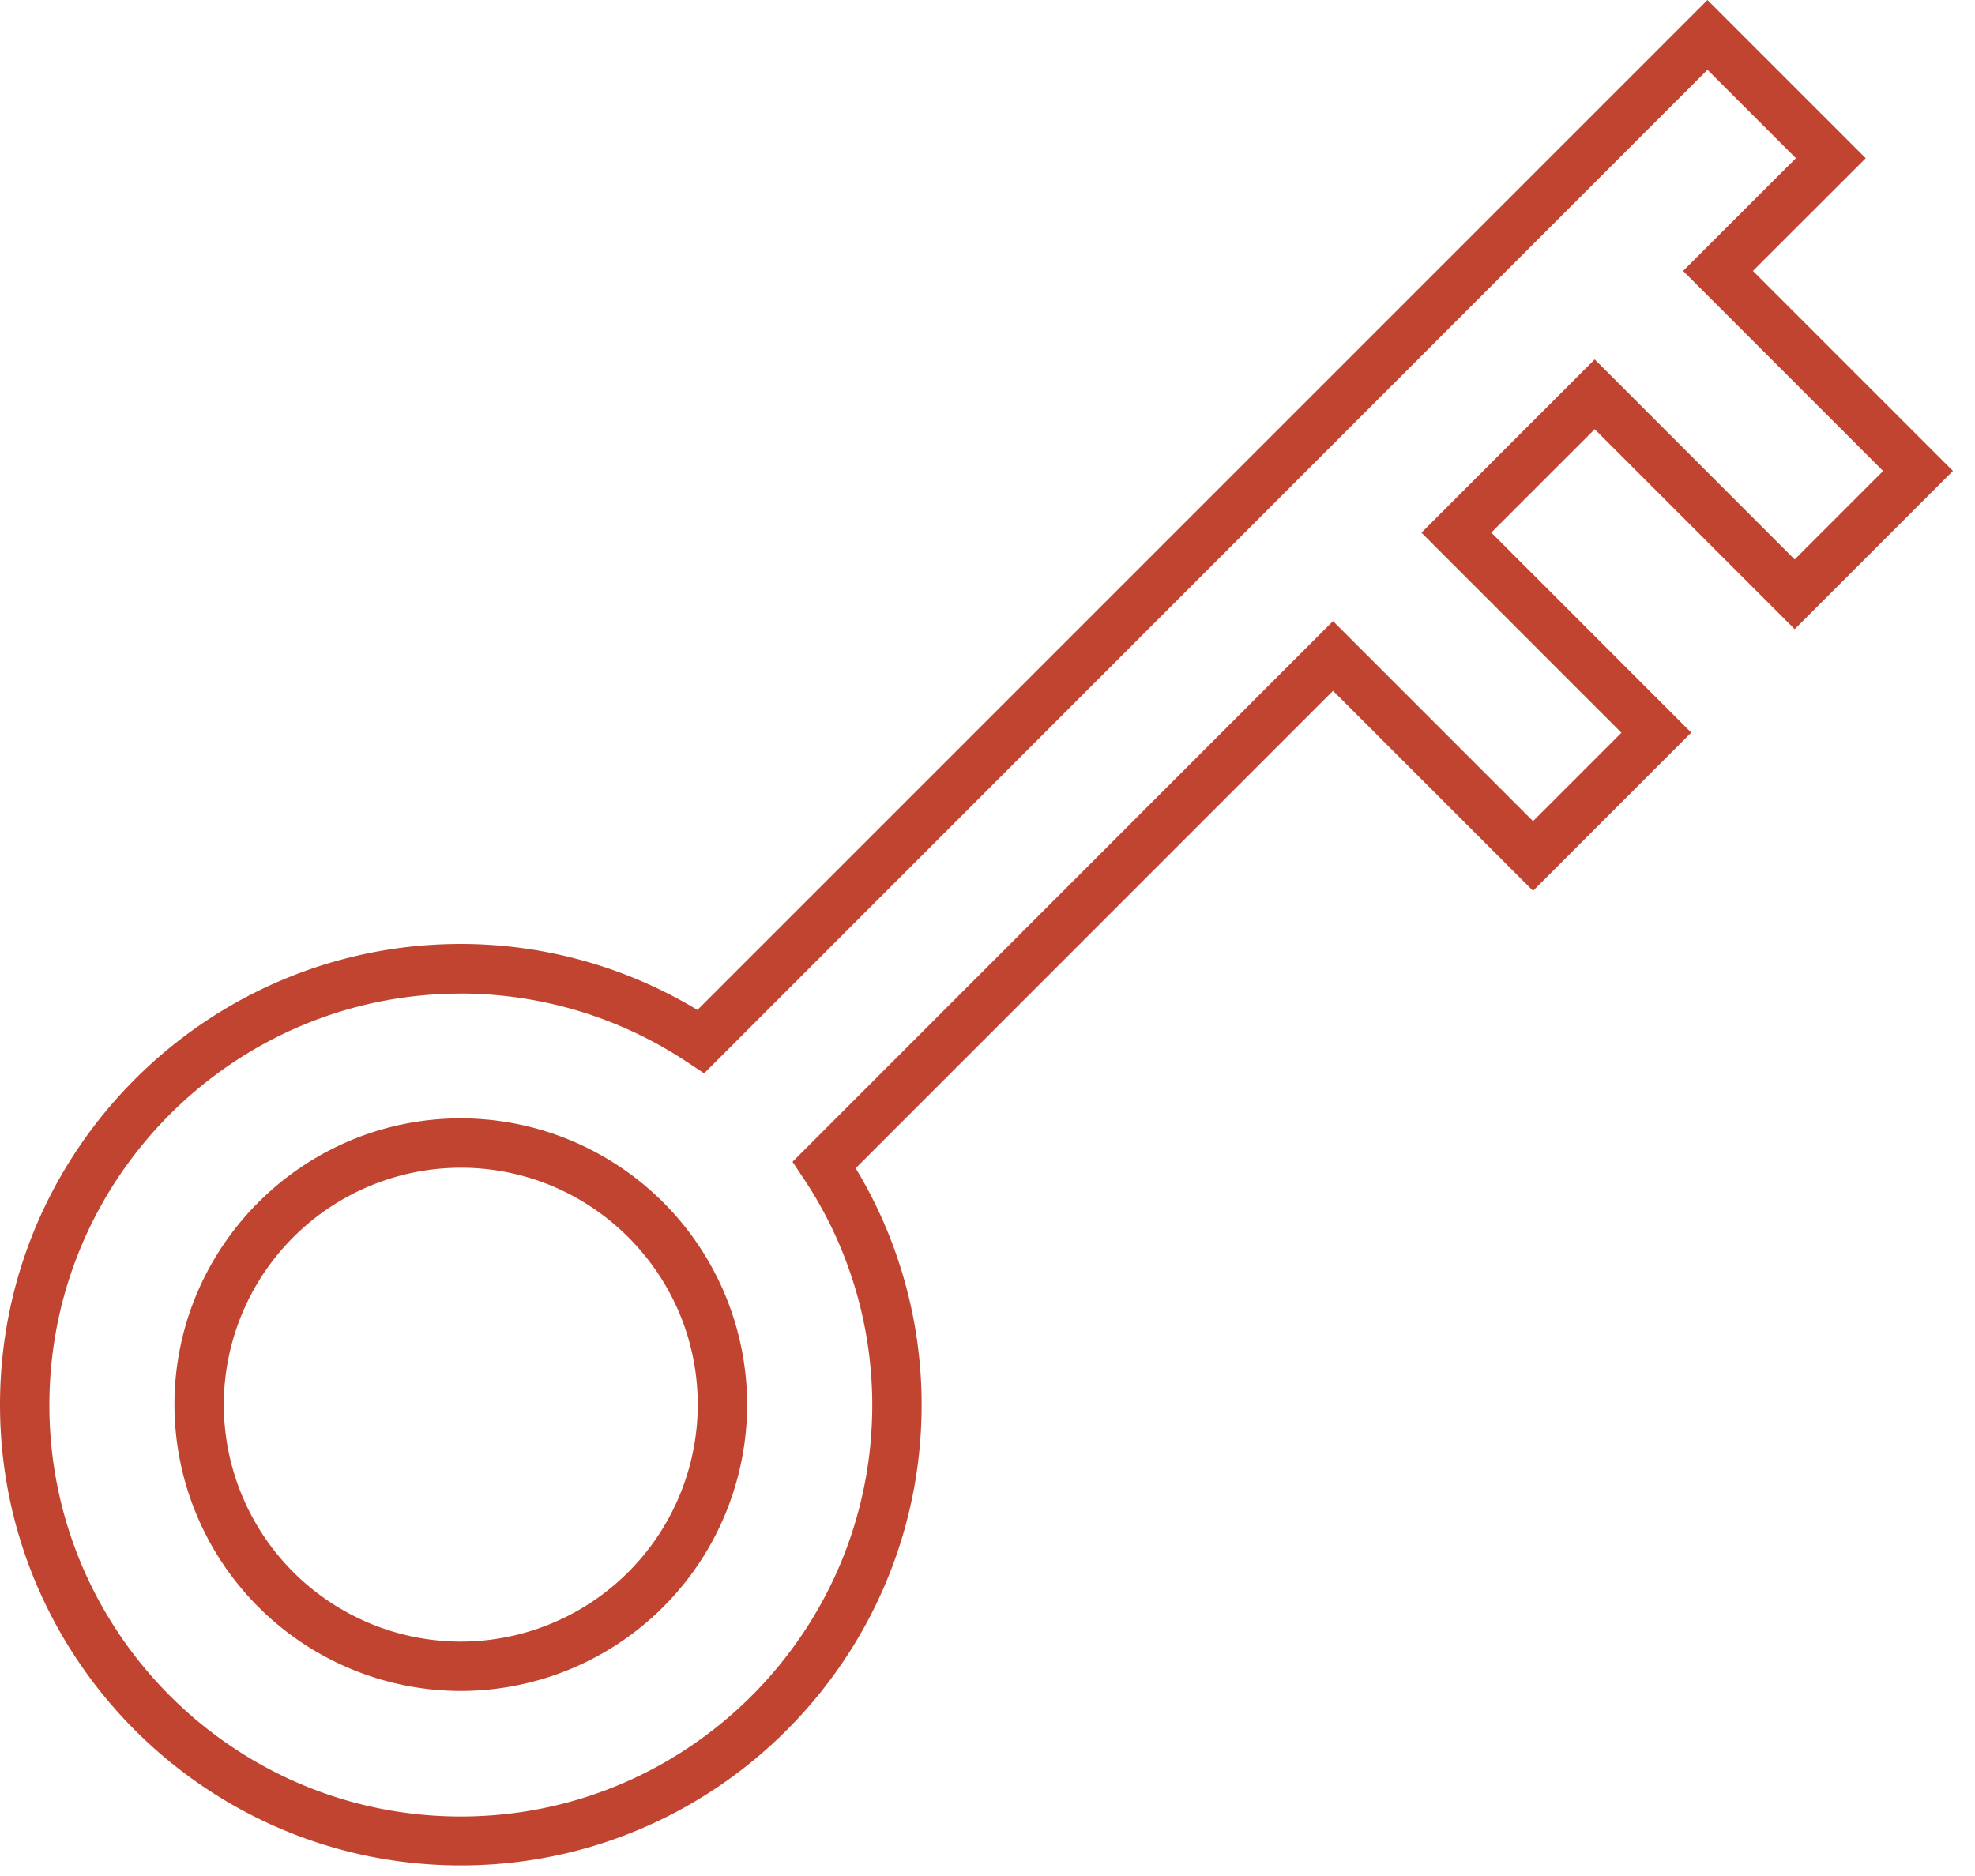 <svg xmlns="http://www.w3.org/2000/svg" width="40" height="38" viewBox="0 0 40 38"><defs><clipPath id="6ip0a"><path d="M0 0h39.553v37.786H0z"/></clipPath></defs><g><g><g/><g clip-path="url(#6ip0a)"><path fill="#c14431" d="M9.333 37.786C4.187 37.786 0 33.6 0 28.454c0-5.147 4.187-9.334 9.333-9.334a9.27 9.27 0 0 1 4.792 1.337L34.582 0l3.205 3.205-2.285 2.283 4.051 4.051-3.205 3.205-4.05-4.05-2.095 2.094 4.05 4.051-3.204 3.205-4.051-4.051-9.668 9.67a9.256 9.256 0 0 1 1.336 4.791c0 5.146-4.187 9.332-9.333 9.332m0-17.66C4.738 20.125 1 23.865 1 28.461s3.738 8.334 8.333 8.334c4.595 0 8.333-3.738 8.333-8.334a8.27 8.27 0 0 0-1.389-4.588l-.226-.34 10.947-10.952 4.051 4.052 1.79-1.791-4.05-4.052 3.509-3.51 4.05 4.052 1.791-1.792-4.051-4.052 2.285-2.284-1.791-1.791-20.321 20.328-.341-.226a8.29 8.29 0 0 0-4.587-1.39m0 14.127a5.807 5.807 0 0 1-5.8-5.799c0-3.198 2.602-5.8 5.8-5.8a5.806 5.806 0 0 1 5.799 5.8 5.806 5.806 0 0 1-5.799 5.799m0-10.599a4.806 4.806 0 0 0-4.8 4.8 4.806 4.806 0 0 0 4.8 4.799 4.805 4.805 0 0 0 4.799-4.799c0-2.647-2.153-4.8-4.799-4.8"/></g></g></g></svg>
